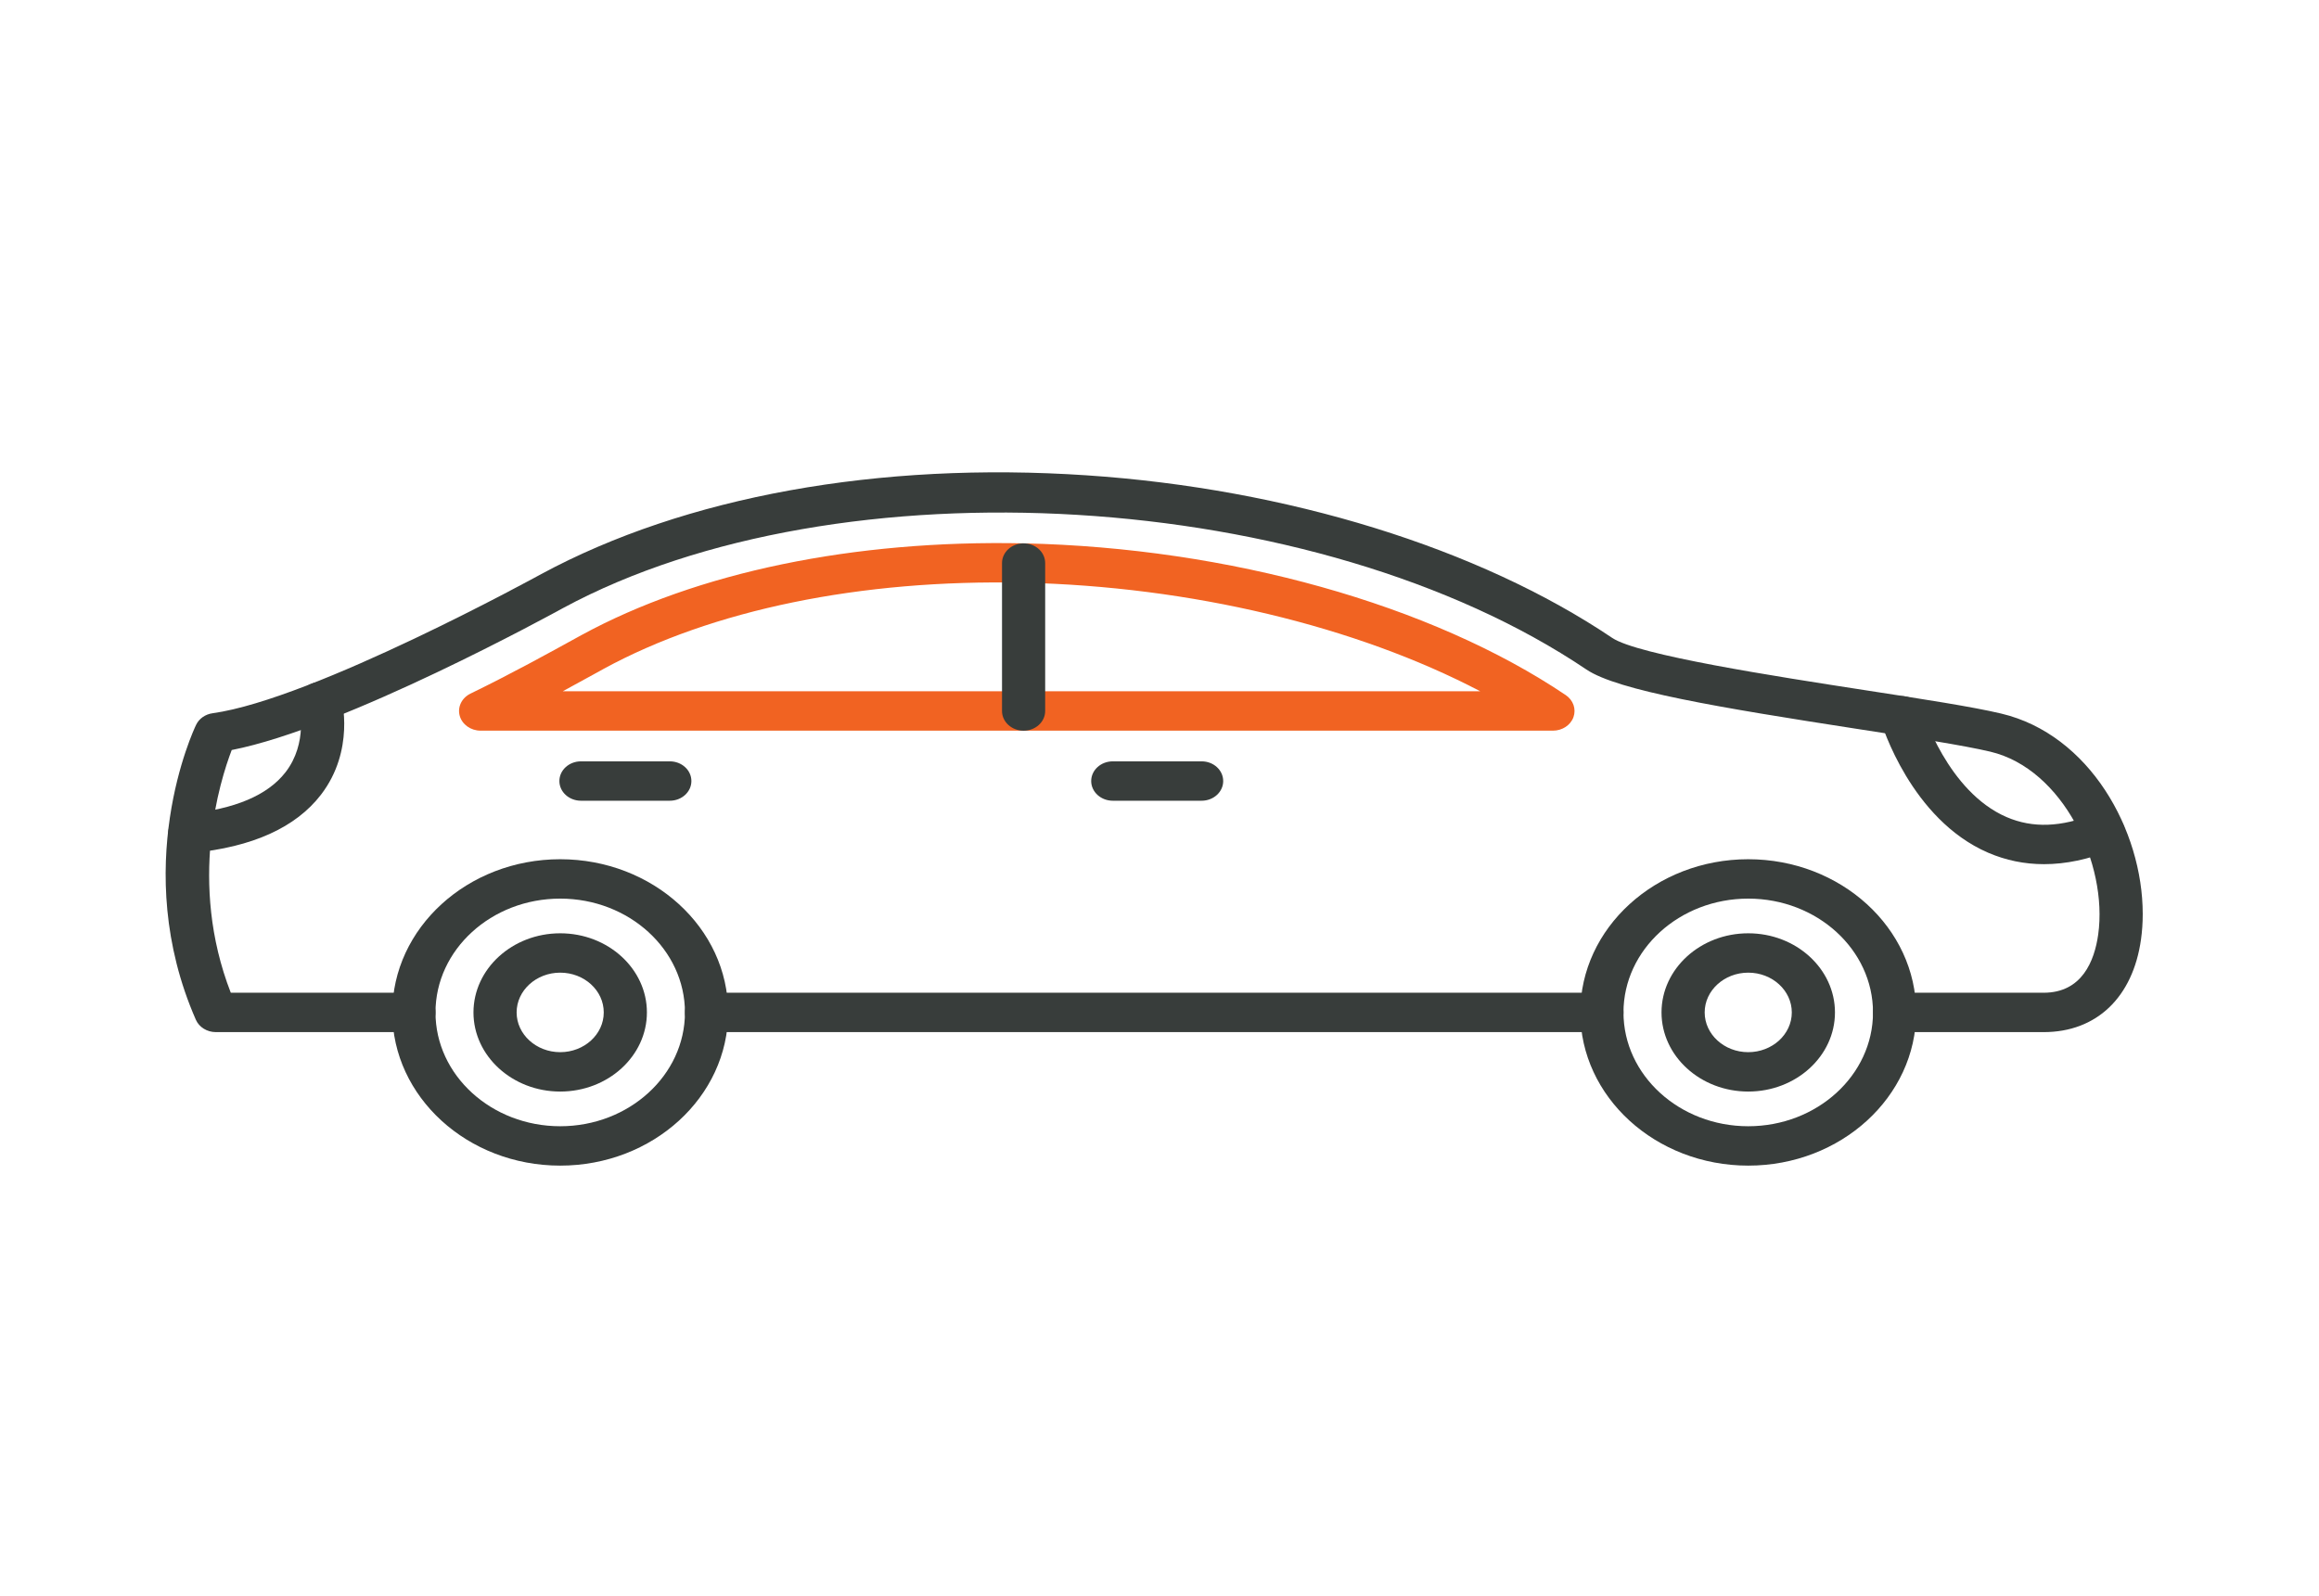 <svg width="77" height="53" viewBox="0 0 77 53" fill="none" xmlns="http://www.w3.org/2000/svg">
<path fill-rule="evenodd" clip-rule="evenodd" d="M53.19 34.279H23.46C23.064 34.279 22.743 33.986 22.743 33.625C22.743 33.264 23.064 32.971 23.46 32.971H53.19C53.586 32.971 53.906 33.264 53.906 33.625C53.906 33.986 53.585 34.279 53.19 34.279ZM67.857 34.279H62.908C62.512 34.279 62.191 33.986 62.191 33.625C62.192 33.264 62.512 32.971 62.908 32.971L67.857 32.971C69.13 32.971 69.545 31.918 69.669 31.034C69.994 28.697 68.501 25.537 66.087 24.965C65.199 24.754 63.493 24.491 61.687 24.212C57.068 23.497 53.718 22.938 52.677 22.237C43.73 16.207 27.855 15.25 18.707 20.189C18.407 20.354 11.44 24.18 7.694 24.91C7.302 25.933 6.24 29.309 7.663 32.971L13.744 32.971C14.139 32.971 14.46 33.264 14.46 33.625C14.46 33.986 14.139 34.279 13.743 34.279H7.168C6.875 34.279 6.612 34.116 6.503 33.868C4.288 28.815 6.419 24.263 6.512 24.072C6.611 23.866 6.818 23.721 7.061 23.688C10.398 23.227 17.896 19.108 17.972 19.066C22.747 16.488 29.174 15.324 36.074 15.786C42.739 16.232 49.099 18.2 53.53 21.185C54.375 21.755 58.919 22.457 61.925 22.922C63.844 23.218 65.499 23.474 66.447 23.699C69.387 24.395 71.144 27.576 71.147 30.347V30.363C71.147 30.647 71.128 30.927 71.09 31.199C70.82 33.128 69.61 34.279 67.857 34.279Z" fill="#383D3B"/>
<path fill-rule="evenodd" clip-rule="evenodd" d="M18.685 22.959H49.151C45.027 20.797 39.533 19.475 33.971 19.353C28.585 19.236 23.642 20.252 20.044 22.214L19.942 22.271C19.556 22.483 19.135 22.715 18.685 22.959ZM51.564 24.267H15.959C15.631 24.267 15.344 24.063 15.264 23.772C15.184 23.481 15.332 23.177 15.623 23.036C16.987 22.372 18.214 21.695 19.199 21.152L19.307 21.093C23.137 19.004 28.353 17.924 34.005 18.046C40.803 18.194 47.526 20.078 51.991 23.087C52.239 23.255 52.341 23.55 52.245 23.818C52.149 24.086 51.874 24.267 51.564 24.267Z" fill="#F16322"/>
<path fill-rule="evenodd" clip-rule="evenodd" d="M33.987 24.268C33.592 24.268 33.271 23.975 33.271 23.614L33.271 18.7C33.271 18.339 33.592 18.046 33.987 18.046C34.383 18.046 34.704 18.339 34.704 18.7L34.704 23.614C34.704 23.975 34.383 24.268 33.987 24.268Z" fill="#383D3B"/>
<path fill-rule="evenodd" clip-rule="evenodd" d="M39.899 26.594H36.949C36.554 26.594 36.232 26.301 36.232 25.94C36.232 25.578 36.553 25.286 36.949 25.286H39.899C40.295 25.286 40.615 25.578 40.615 25.94C40.616 26.301 40.294 26.594 39.899 26.594Z" fill="#383D3B"/>
<path fill-rule="evenodd" clip-rule="evenodd" d="M22.24 26.594H19.291C18.895 26.594 18.574 26.301 18.574 25.94C18.574 25.578 18.895 25.286 19.291 25.286H22.24C22.636 25.286 22.957 25.578 22.957 25.94C22.957 26.301 22.636 26.594 22.24 26.594Z" fill="#383D3B"/>
<path fill-rule="evenodd" clip-rule="evenodd" d="M58.049 29.845C55.765 29.845 53.906 31.541 53.906 33.625C53.906 35.709 55.764 37.405 58.048 37.405C60.333 37.405 62.191 35.71 62.191 33.625C62.192 31.541 60.333 29.845 58.049 29.845ZM58.049 38.713C54.975 38.713 52.473 36.431 52.473 33.625C52.473 30.82 54.975 28.537 58.048 28.537C61.122 28.537 63.624 30.82 63.624 33.625C63.624 36.431 61.122 38.713 58.049 38.713Z" fill="#383D3B"/>
<path fill-rule="evenodd" clip-rule="evenodd" d="M58.049 32.304C57.252 32.304 56.602 32.897 56.602 33.625C56.603 34.353 57.251 34.945 58.048 34.945C58.846 34.945 59.495 34.353 59.495 33.625C59.495 32.897 58.846 32.304 58.049 32.304ZM58.049 36.253C56.46 36.253 55.169 35.074 55.169 33.625C55.169 32.176 56.46 30.997 58.048 30.997C59.637 30.996 60.928 32.176 60.928 33.625C60.929 35.074 59.637 36.253 58.049 36.253Z" fill="#383D3B"/>
<path fill-rule="evenodd" clip-rule="evenodd" d="M18.601 29.845C16.317 29.845 14.46 31.541 14.46 33.625C14.46 35.709 16.317 37.405 18.601 37.405C20.885 37.405 22.743 35.71 22.743 33.625C22.743 31.541 20.885 29.845 18.601 29.845ZM18.601 38.713C15.527 38.713 13.027 36.431 13.027 33.625C13.027 30.82 15.527 28.537 18.601 28.537C21.677 28.537 24.177 30.82 24.177 33.625C24.177 36.431 21.676 38.713 18.601 38.713Z" fill="#383D3B"/>
<path fill-rule="evenodd" clip-rule="evenodd" d="M18.601 32.304C17.804 32.304 17.154 32.897 17.154 33.625C17.154 34.353 17.804 34.945 18.601 34.945C19.4 34.945 20.047 34.353 20.047 33.625C20.048 32.897 19.4 32.304 18.601 32.304ZM18.601 36.253C17.015 36.253 15.721 35.074 15.721 33.625C15.722 32.176 17.014 30.997 18.601 30.997C20.189 30.996 21.48 32.176 21.48 33.625C21.48 35.074 20.189 36.253 18.601 36.253Z" fill="#383D3B"/>
<path fill-rule="evenodd" clip-rule="evenodd" d="M67.87 28.701C67.222 28.701 66.602 28.574 66.011 28.319C63.455 27.212 62.49 24.08 62.449 23.947C62.345 23.598 62.57 23.239 62.952 23.144C63.334 23.048 63.727 23.253 63.832 23.601C63.84 23.628 64.668 26.293 66.629 27.138C67.495 27.511 68.447 27.476 69.546 27.03C69.907 26.883 70.331 27.032 70.491 27.362C70.653 27.692 70.49 28.079 70.129 28.225C69.347 28.543 68.592 28.701 67.87 28.701Z" fill="#383D3B"/>
<path fill-rule="evenodd" clip-rule="evenodd" d="M6.298 28.332C5.938 28.332 5.627 28.082 5.588 27.746C5.546 27.387 5.831 27.065 6.225 27.027C7.79 26.876 8.884 26.414 9.477 25.652C10.238 24.674 9.939 23.468 9.936 23.456C9.845 23.106 10.081 22.753 10.465 22.669C10.849 22.585 11.234 22.797 11.328 23.146C11.348 23.218 11.79 24.919 10.659 26.392C9.821 27.484 8.378 28.135 6.375 28.328C6.35 28.33 6.324 28.332 6.298 28.332Z" fill="#383D3B"/>
</svg>
